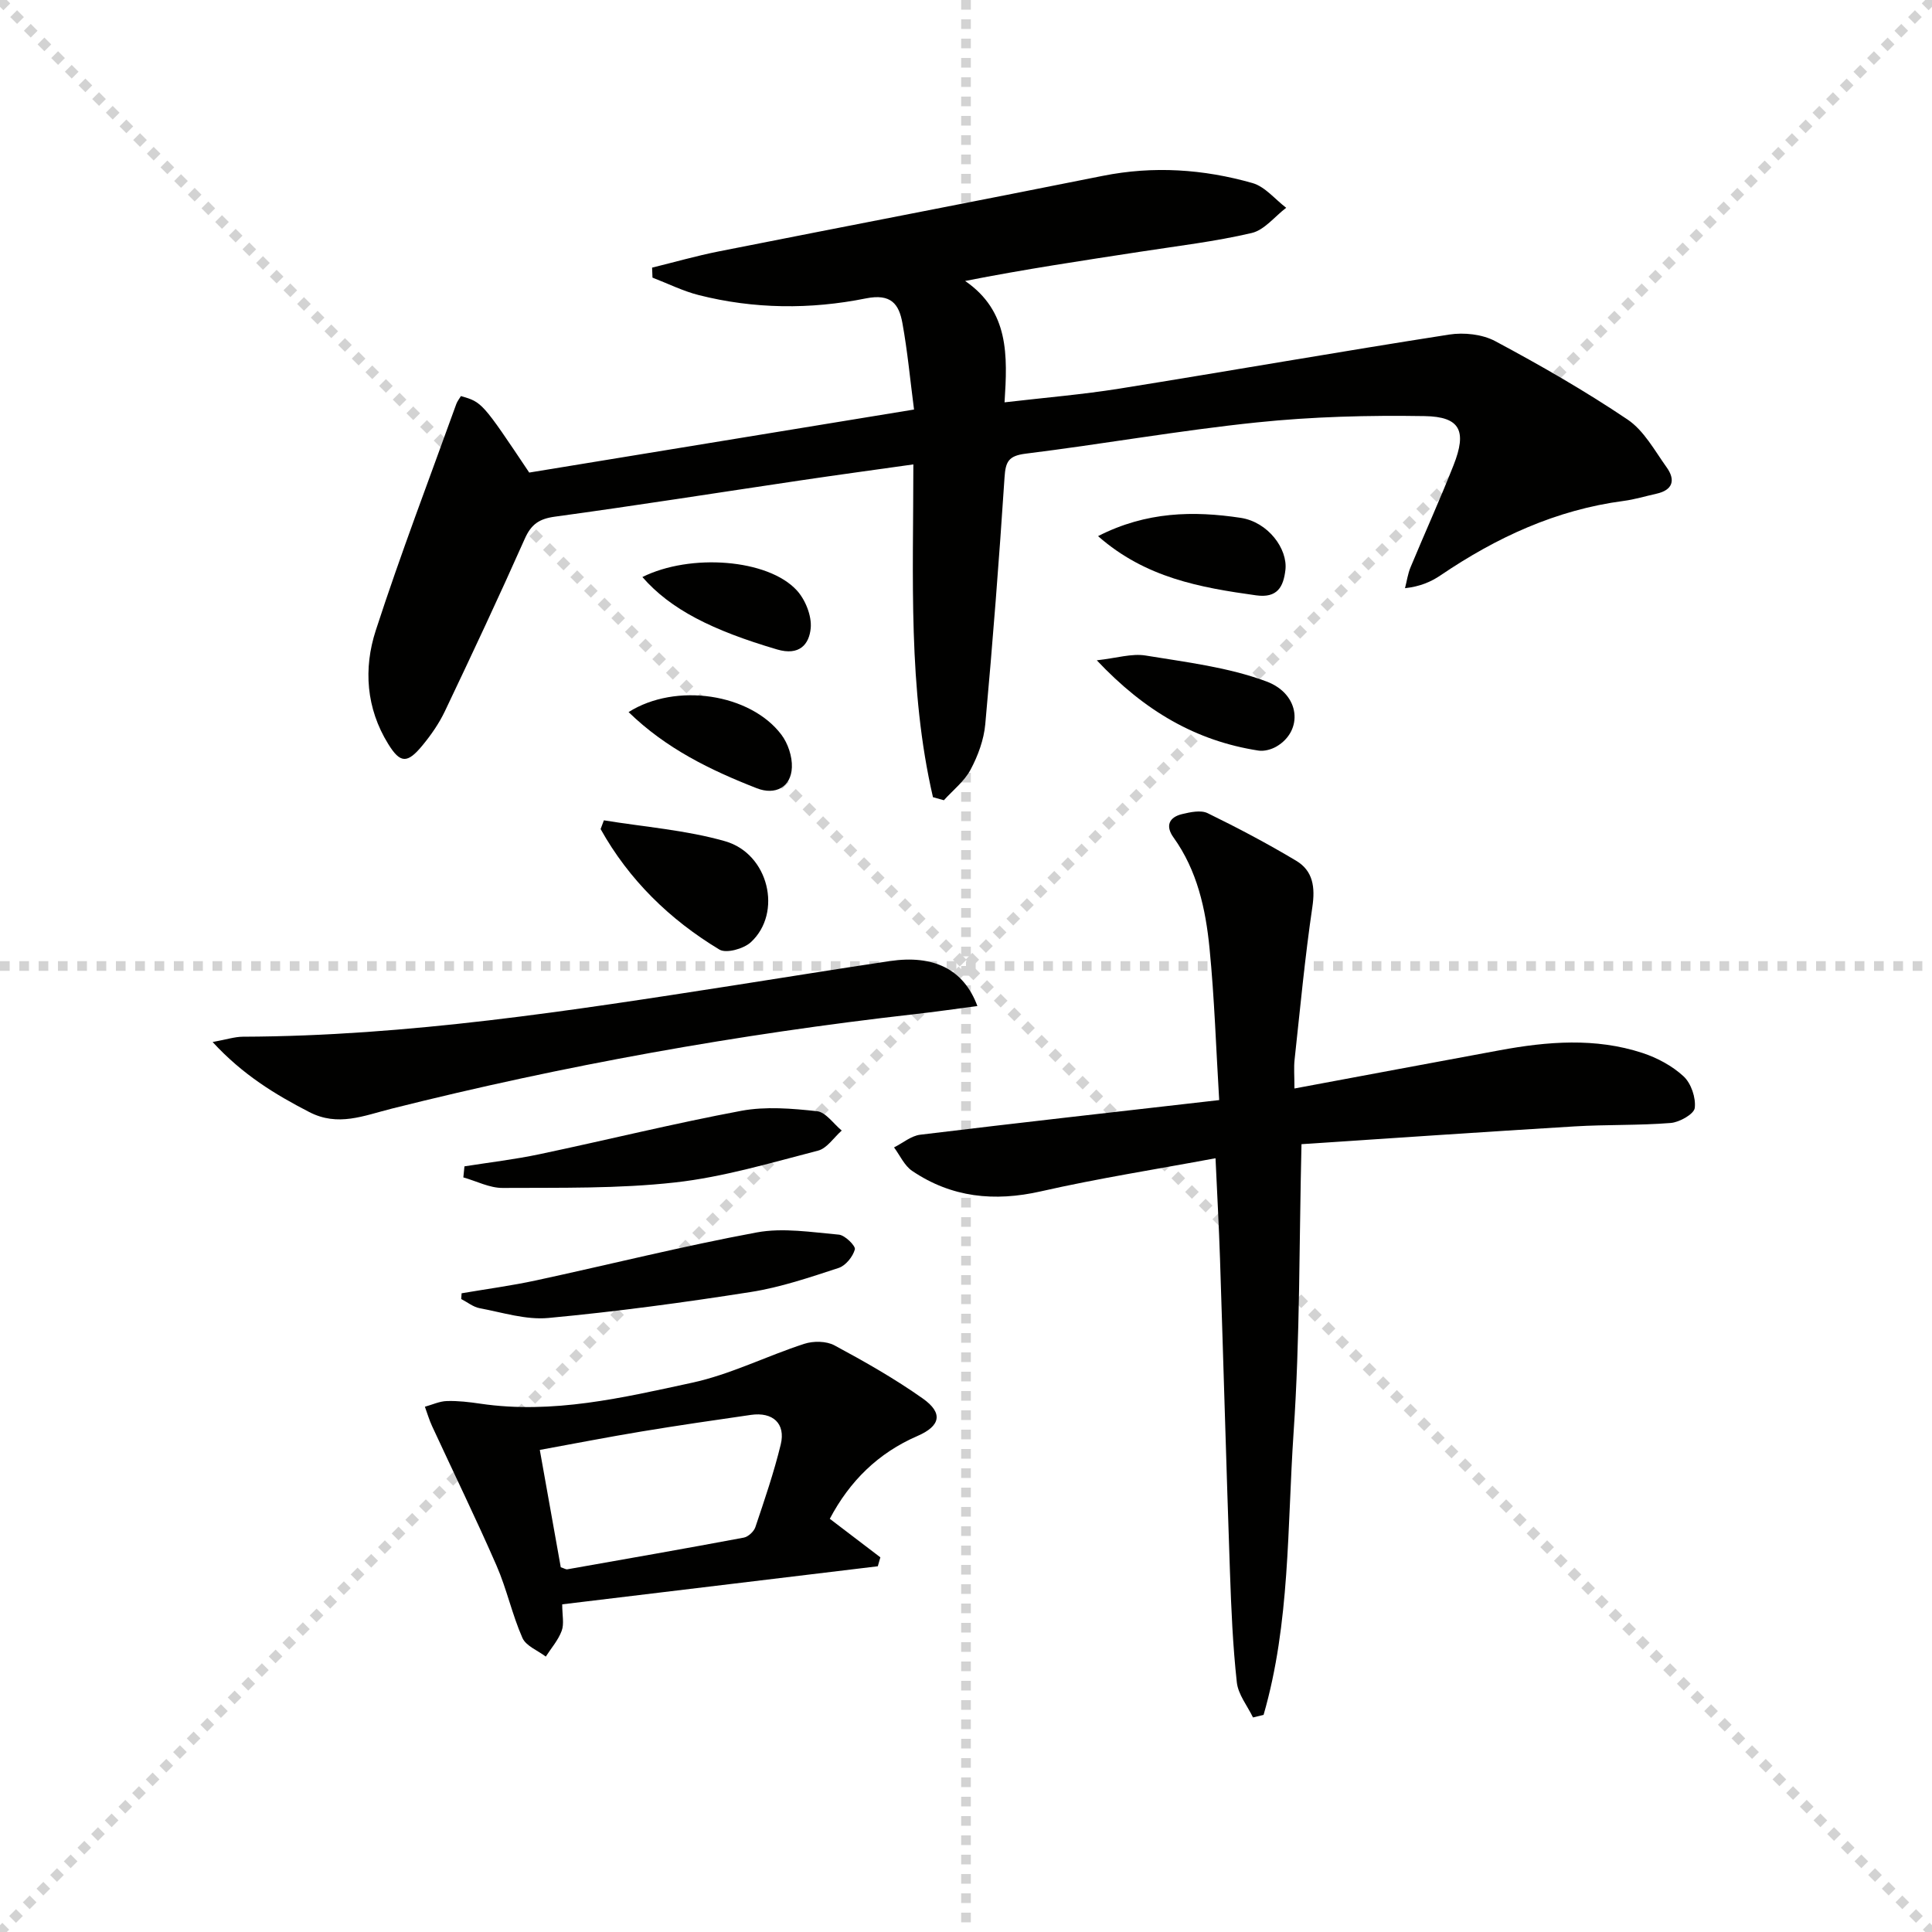 <svg enable-background="new 0 0 400 400" viewBox="0 0 400 400" xmlns="http://www.w3.org/2000/svg"><g stroke="lightgray" stroke-dasharray="1,1" stroke-width="1" transform="scale(2, 2)"><line x1="0" y1="0" x2="200" y2="200"></line><line x1="200" y1="0" x2="0" y2="200"></line><line x1="100" y1="0" x2="100" y2="200"></line><line x1="0" y1="100" x2="200" y2="100"></line></g><g fill="#010100"><path d="m193.16 165.05c-5.2-22.48-4.06-45.46-4.06-68.9-7.88 1.11-15.69 2.17-23.49 3.33-16.91 2.51-33.8 5.18-50.73 7.49-3.24.44-4.89 1.57-6.22 4.55-5.33 11.99-10.91 23.88-16.55 35.73-1.2 2.52-2.85 4.9-4.63 7.06-3.15 3.83-4.61 3.76-7.1-.27-4.58-7.39-5.15-15.62-2.58-23.52 5.12-15.77 11.05-31.27 16.67-46.87.22-.6.65-1.12.96-1.65 4.39 1.27 4.39 1.27 14.14 15.84 26.31-4.31 52.77-8.65 79.67-13.05-.81-6.21-1.35-12.11-2.41-17.92-.71-3.89-2.32-6.14-7.55-5.09-11.48 2.31-23.17 2.22-34.63-.69-3.28-.83-6.38-2.39-9.56-3.61-.03-.69-.05-1.38-.08-2.07 4.57-1.12 9.1-2.42 13.71-3.34 26.52-5.26 53.08-10.35 79.59-15.66 10.5-2.1 20.85-1.4 31 1.49 2.6.74 4.67 3.36 6.98 5.12-2.37 1.8-4.5 4.6-7.14 5.22-7.56 1.77-15.33 2.68-23.02 3.87-11.96 1.84-23.92 3.62-36.31 6.06 9.12 6.28 8.79 15.39 8.16 25.13 8.4-.98 16.14-1.62 23.78-2.84 22.77-3.65 45.49-7.64 68.27-11.19 3.07-.48 6.87-.07 9.56 1.37 9.35 5 18.59 10.3 27.38 16.22 3.39 2.28 5.61 6.43 8.1 9.91 1.85 2.59 1.31 4.69-2.12 5.45-2.26.5-4.5 1.19-6.79 1.49-13.99 1.84-26.35 7.57-37.9 15.4-1.98 1.34-4.21 2.32-7.37 2.67.38-1.46.58-2.98 1.16-4.36 2.93-7.05 6.09-14 8.89-21.1 2.8-7.09 1.41-10.05-5.98-10.17-11.58-.19-23.25.11-34.77 1.31-16.01 1.66-31.89 4.49-47.86 6.47-3.52.44-4.14 1.65-4.35 4.89-1.12 17.06-2.44 34.1-3.99 51.12-.29 3.22-1.51 6.53-3.04 9.4-1.28 2.41-3.64 4.25-5.53 6.34-.76-.21-1.51-.42-2.26-.63z"/><path d="m268 225.36c14.79-2.76 28.63-5.35 42.48-7.91 9.89-1.83 19.82-2.64 29.56.55 3.08 1.01 6.19 2.68 8.54 4.86 1.56 1.45 2.56 4.43 2.3 6.54-.16 1.26-3.15 2.95-4.98 3.1-6.62.53-13.3.31-19.93.71-18.72 1.13-37.44 2.42-56.51 3.68-.49 20.31-.3 40.08-1.64 59.75-1.32 19.52-.7 39.37-6.21 58.41-.73.18-1.46.35-2.19.53-1.17-2.42-3.08-4.76-3.35-7.28-.83-7.58-1.16-15.23-1.42-22.85-.75-21.61-1.35-43.22-2.06-64.83-.22-6.62-.58-13.24-.93-20.82-12.21 2.28-24.29 4.16-36.17 6.86-9.63 2.18-18.48 1.28-26.64-4.24-1.61-1.09-2.52-3.21-3.75-4.86 1.81-.91 3.54-2.4 5.43-2.63 20.25-2.46 40.52-4.72 61.89-7.17-.65-10.69-.98-21.1-2-31.44-.8-8.11-2.54-16.09-7.47-22.95-1.7-2.37-.92-4.17 1.79-4.82 1.71-.41 3.88-.88 5.29-.19 6.23 3.04 12.38 6.29 18.33 9.85 3.49 2.09 3.96 5.46 3.35 9.57-1.55 10.49-2.53 21.07-3.68 31.62-.18 1.61-.03 3.26-.03 5.96z"/><path d="m116.4 332.16c0 2.25.43 4.04-.11 5.49-.71 1.92-2.16 3.57-3.29 5.33-1.66-1.27-4.1-2.19-4.84-3.87-2.13-4.83-3.24-10.11-5.35-14.95-4.24-9.72-8.9-19.26-13.35-28.89-.6-1.29-1-2.68-1.49-4.02 1.52-.42 3.03-1.14 4.56-1.18 2.31-.07 4.64.21 6.94.55 14.96 2.2 29.44-1.23 43.81-4.34 7.96-1.72 15.44-5.53 23.25-8.06 1.88-.61 4.55-.58 6.23.32 6.27 3.37 12.5 6.91 18.3 11.01 4.28 3.03 3.64 5.7-1.12 7.76-8.11 3.51-14.01 9.32-18.14 17.14 3.59 2.74 7.03 5.36 10.47 7.98-.18.62-.35 1.23-.53 1.85-21.64 2.6-43.26 5.21-65.34 7.88zm-.3-7.68c.73.24 1.07.48 1.35.43 12.18-2.15 24.37-4.28 36.53-6.56.93-.17 2.1-1.26 2.41-2.17 1.9-5.65 3.84-11.31 5.25-17.1 1.06-4.35-1.63-6.8-6.18-6.14-7.54 1.09-15.09 2.18-22.61 3.43-6.95 1.15-13.86 2.5-21.09 3.82 1.54 8.62 2.96 16.56 4.34 24.29z"/><path d="m202.36 208.29c-4.64.61-8.85 1.22-13.07 1.69-36.48 4.14-72.55 10.6-108.14 19.54-5.89 1.48-11.16 3.8-17.14.71-7.06-3.65-13.74-7.7-19.99-14.49 2.86-.52 4.57-1.09 6.27-1.1 34.18-.12 67.82-5.37 101.46-10.6 10.83-1.68 21.64-3.45 32.48-5.06 9.01-1.33 15.28 1.63 18.13 9.31z"/><path d="m95.57 267.76c5.14-.88 10.33-1.57 15.42-2.67 15.24-3.29 30.37-7.09 45.69-9.93 5.46-1.01 11.34-.04 17 .46 1.26.11 3.5 2.34 3.31 3.05-.41 1.51-1.9 3.36-3.35 3.84-5.97 1.95-12 4.01-18.17 4.98-13.92 2.19-27.9 4.07-41.92 5.38-4.65.44-9.51-1.14-14.24-2.02-1.34-.25-2.55-1.25-3.82-1.9.02-.38.05-.78.08-1.19z"/><path d="m96.16 241.48c5.18-.82 10.4-1.43 15.52-2.51 13.95-2.94 27.8-6.37 41.8-8.99 5.06-.94 10.48-.48 15.66.08 1.83.2 3.43 2.61 5.13 4.01-1.63 1.43-3.04 3.68-4.91 4.16-9.79 2.52-19.59 5.47-29.58 6.58-11.8 1.32-23.8 1.07-35.71 1.14-2.71.02-5.43-1.42-8.14-2.18.07-.76.15-1.53.23-2.29z"/><path d="m125.03 169.84c8.38 1.37 16.96 2.01 25.07 4.32 9.08 2.58 11.95 14.85 5.35 20.92-1.48 1.36-5.09 2.37-6.5 1.52-10.31-6.21-18.72-14.43-24.6-24.95.24-.61.46-1.21.68-1.81z"/><path d="m227.08 136.71c4.13-.46 7.24-1.46 10.11-.99 8.42 1.38 17.1 2.42 25.02 5.37 7.06 2.63 7.63 10.24 2.05 13.48-1.06.61-2.53 1.01-3.71.83-12.93-2-23.57-8.18-33.47-18.69z"/><path d="m227.34 111c10.01-5.12 19.8-5.25 29.51-3.79 5.71.86 9.79 6.45 9.28 10.8-.41 3.48-1.65 5.86-6.06 5.25-11.57-1.61-22.91-3.62-32.73-12.26z"/><path d="m133 119.47c9.94-4.95 26.01-3.74 31.97 2.76 1.78 1.94 3.11 5.28 2.88 7.81-.31 3.36-2.33 5.79-6.97 4.42-13.43-3.96-22.05-8.29-27.88-14.99z"/><path d="m130.14 147.43c9.8-6.19 25.22-3.82 31.63 4.67 1.37 1.81 2.27 4.52 2.18 6.77-.16 4.11-3.43 5.82-7.26 4.33-9.6-3.75-18.78-8.21-26.55-15.77z"/></g></svg>